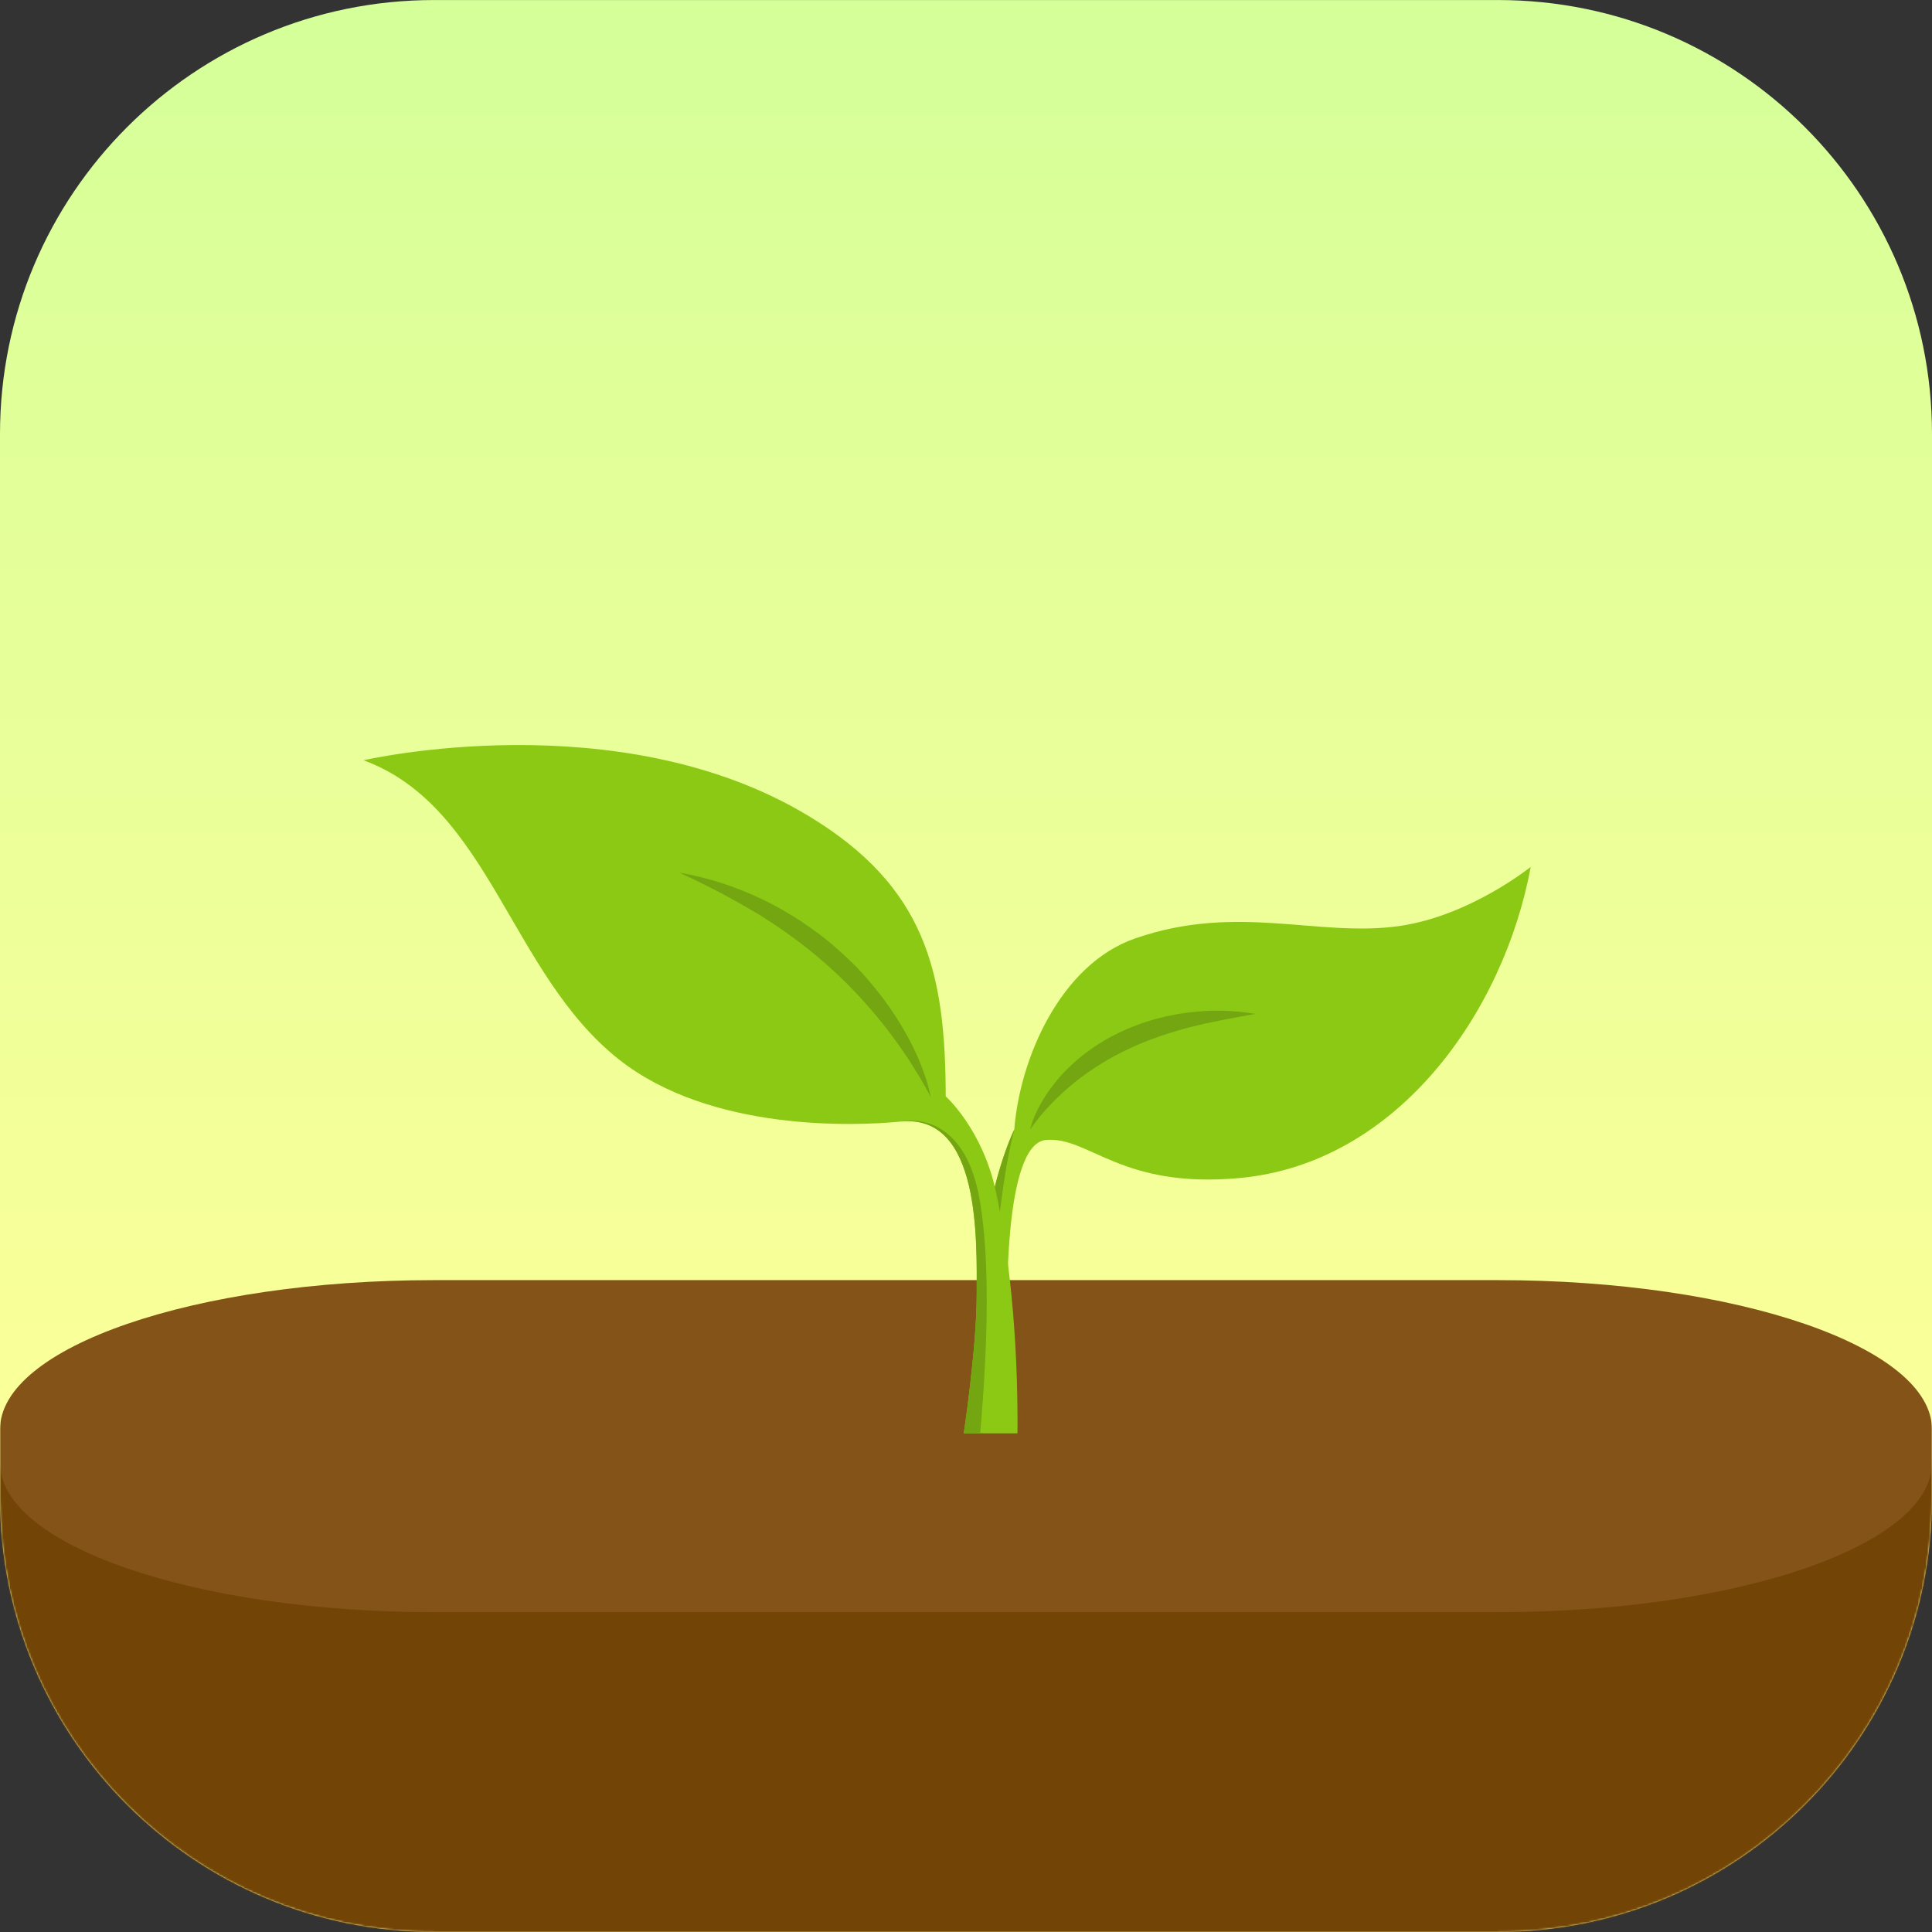 <svg width="1024" height="1024" viewBox="0 0 1024 1024" fill="none" xmlns="http://www.w3.org/2000/svg">
<rect x="0" y="0" width="1024" height="1024" fill="#333333" stroke="none"/>
<g clip-path="url(#clip0_3105_140960)">
<path d="M794 0.02H230C102.975 0.02 0 102.995 0 230.02V793.97C0 920.995 102.975 1023.97 230 1023.97H794C921.026 1023.97 1024 920.995 1024 793.97V230.02C1024 102.995 921.026 0.02 794 0.02Z" fill="url(#paint0_linear_3105_140960)"/>
<mask id="mask0_3105_140960" style="mask-type:luminance" maskUnits="userSpaceOnUse" x="0" y="0" width="1024" height="1024">
<path d="M794 0.02H230C102.975 0.02 0 102.995 0 230.02V793.97C0 920.995 102.975 1023.97 230 1023.97H794C921.026 1023.97 1024 920.995 1024 793.97V230.02C1024 102.995 921.026 0.02 794 0.02Z" fill="white"/>
</mask>
<g mask="url(#mask0_3105_140960)">
<path d="M1024 766.48H0V1024H1024V766.48Z" fill="#724406"/>
<path d="M794 678.5H230C103 678.5 0 714 0 757.68V775.3C0 819 103 854.48 230 854.48H794C921 854.48 1024 819.03 1024 775.3V757.68C1024 714 921 678.5 794 678.5Z" fill="#845318"/>
</g>
<path d="M533.93 697.54C533.93 697.54 531.33 606.3 554.3 604.22C577.27 602.14 593.68 630.14 656.83 624.4C740.71 616.77 797.03 536.51 811.32 459.47C811.32 459.47 779.19 485.37 741.91 490.78C698.76 497.04 656.18 478.53 601.76 497.34C561.84 511.14 540.43 561.44 537.6 598.65C537.6 598.65 519.54 634.84 519.6 693.02L533.93 697.54Z" fill="#8CC914"/>
<path d="M537.6 598.65C537.6 598.65 519.54 634.84 519.6 693.02H525.66C525.66 693.02 528.66 631.5 537.66 598.65" fill="#73A611"/>
<path d="M510.84 759.67C510.84 759.67 517.69 714.25 517.69 686.07C517.69 657.89 519.9 590.19 477.53 594.44C453.53 596.84 376.87 600 328.19 561.65C270.41 516.15 259.51 427.45 192.68 402.96C192.68 402.96 327.57 371.68 428.25 432.29C490.65 469.86 501.11 515.07 501.25 581.08C501.25 581.08 520.8 598.47 527.87 631.71C534.43 662.51 539.69 707.19 539.29 759.71L510.84 759.67Z" fill="#8CC914"/>
<path d="M477.53 594.44C477.53 594.44 511.25 586 519.53 637.5C524.53 668.6 523.72 710.75 519.53 759.67H510.81C510.81 759.67 517.66 714.25 517.66 686.07C517.66 657.89 519.87 590.19 477.5 594.44" fill="#73A611"/>
<path d="M493.31 581.55C492.43 579.81 491.55 578.1 490.6 576.42C489.65 574.74 488.73 573.05 487.75 571.42C485.75 568.12 483.727 564.873 481.68 561.68C477.48 555.313 473.033 549.157 468.34 543.21C463.647 537.263 458.7 531.557 453.5 526.09C448.339 520.614 442.905 515.4 437.22 510.47C431.57 505.47 425.7 500.78 419.58 496.38C416.58 494.09 413.4 492.06 410.31 489.89C408.75 488.82 407.12 487.89 405.54 486.82C403.96 485.75 402.38 484.74 400.73 483.82C387.56 475.962 373.962 468.845 360 462.5C375.429 465.189 390.403 470.036 404.48 476.9C406.28 477.71 408 478.65 409.75 479.56C411.5 480.47 413.23 481.39 414.93 482.38C418.33 484.38 421.73 486.38 424.99 488.59C428.25 490.8 431.46 493.1 434.65 495.43C436.23 496.62 437.73 497.9 439.28 499.13L441.57 501L443.8 503C446.8 505.59 449.63 508.34 452.47 511.09C455.31 513.84 457.96 516.77 460.47 519.78C465.644 525.739 470.393 532.054 474.68 538.68C478.965 545.263 482.749 552.159 486 559.31C487.56 562.91 489 566.54 490.28 570.25C491.555 573.94 492.568 577.717 493.31 581.55Z" fill="#73A611"/>
<path d="M546 598.64C546.716 595.711 547.721 592.861 549 590.13C550.259 587.373 551.695 584.701 553.3 582.13C556.533 576.945 560.307 572.118 564.56 567.73C568.837 563.323 573.525 559.335 578.56 555.82C581.09 554.08 583.68 552.42 586.34 550.9L588.34 549.75L590.34 548.75C591.72 548.07 593.06 547.31 594.46 546.7C600.012 544.135 605.752 541.999 611.63 540.31L616.06 539.18C616.8 539 617.53 538.78 618.27 538.63L620.51 538.2L624.98 537.33L629.48 536.72C641.419 535.141 653.528 535.367 665.4 537.39C653.62 539.49 642.12 541.52 630.95 544.39L626.77 545.48L622.64 546.7C619.88 547.46 617.2 548.45 614.48 549.31L610.48 550.78L608.48 551.51L606.48 552.33C605.17 552.88 603.84 553.33 602.54 553.94L598.67 555.71C588.37 560.462 578.68 566.439 569.81 573.51C565.336 577.097 561.1 580.972 557.13 585.11C553.061 589.312 549.339 593.837 546 598.64Z" fill="#73A611"/>
</g>
<defs>
<linearGradient id="paint0_linear_3105_140960" x1="512" y1="0.02" x2="512" y2="711.01" gradientUnits="userSpaceOnUse">
<stop stop-color="#D4FF99"/>
<stop offset="0.27" stop-color="#DFFF99"/>
<stop offset="1" stop-color="#F9FF99"/>
</linearGradient>
<clipPath id="clip0_3105_140960">
<rect width="1024" height="1024" fill="white"/>
</clipPath>
</defs>
</svg>
